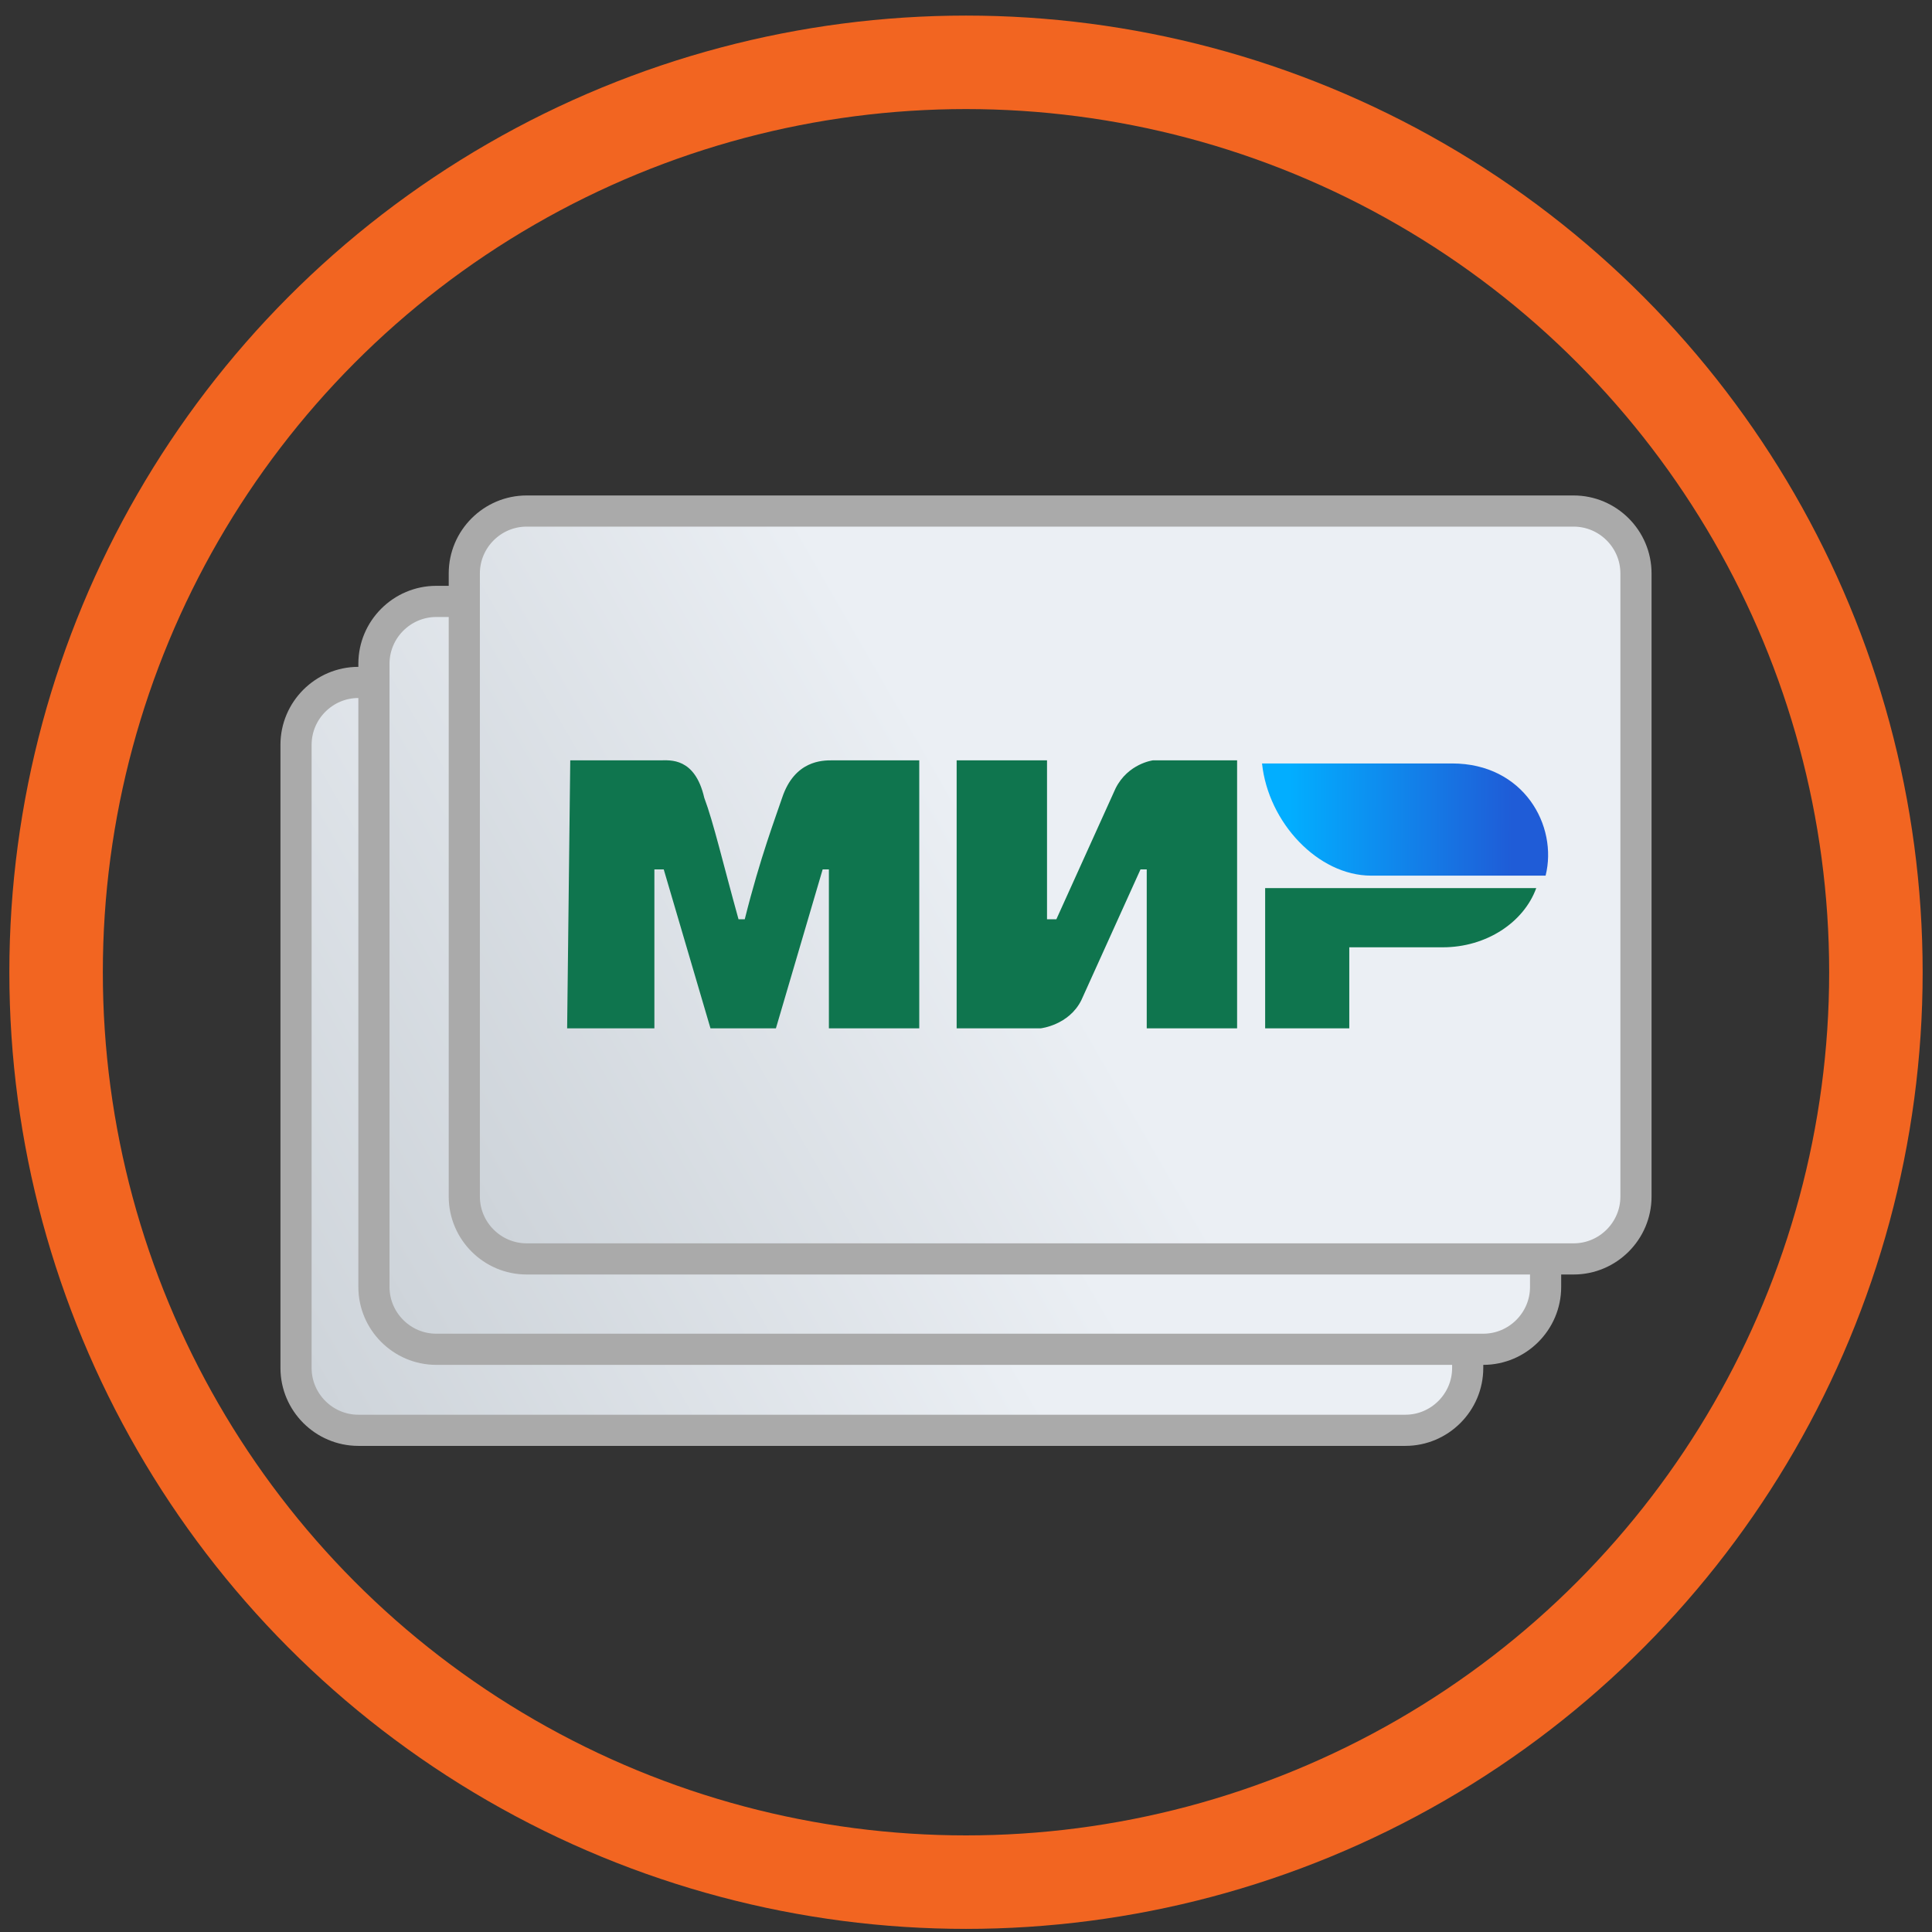<?xml version="1.0" encoding="utf-8"?>
<!-- Generator: Adobe Illustrator 27.0.0, SVG Export Plug-In . SVG Version: 6.00 Build 0)  -->
<svg version="1.1" id="Слой_1" xmlns="http://www.w3.org/2000/svg" xmlns:xlink="http://www.w3.org/1999/xlink" x="0px" y="0px"
	 viewBox="0 0 62 62" style="enable-background:new 0 0 62 62;" xml:space="preserve">
<rect x="0" y="0" width="62" height="62" fill="#333333" stroke="none"/>
<style type="text/css">
	.st0{display:none;}
	.st1{display:inline;fill:#21A038;}
	.st2{display:inline;fill:url(#SVGID_1_);}
	.st3{display:inline;fill:url(#SVGID_00000175280179846471483970000002637521908248966295_);}
	.st4{display:inline;fill:url(#SVGID_00000052824463578932164570000010003670034910897556_);}
	.st5{display:inline;fill:url(#SVGID_00000124125208919688530410000002104160313596995252_);}
	.st6{display:inline;fill:url(#SVGID_00000125577132265258027230000007120009813249455750_);}
	.st7{display:inline;fill:url(#SVGID_00000127749136547521304100000017161111109310856352_);}
	.st8{fill:none;stroke:#F26521;stroke-width:3;stroke-miterlimit:10;}
	.st9{display:inline;fill:#5B57A2;}
	.st10{display:inline;fill:#D90751;}
	.st11{display:inline;fill:#FAB718;}
	.st12{display:inline;fill:#ED6F26;}
	.st13{display:inline;fill:#63B22F;}
	.st14{display:inline;fill:#1487C9;}
	.st15{display:inline;fill:#017F36;}
	.st16{display:inline;fill:#984995;}
	.st17{fill:url(#SVGID_00000116223488548467493510000015815048391511507844_);stroke:#AAAAAA;stroke-miterlimit:10;}
	.st18{fill:#0F754E;}
	.st19{fill:url(#SVGID_00000160881788492898013390000004153063244379910290_);}
	.st20{fill:url(#SVGID_00000016776138023006012650000006524062847503112125_);stroke:#AAAAAA;stroke-miterlimit:10;}
	.st21{fill:url(#SVGID_00000134967093709593424670000013199797349277842344_);}
	.st22{fill:url(#SVGID_00000088105438838128658800000014486671785415068347_);stroke:#AAAAAA;stroke-miterlimit:10;}
	.st23{fill:url(#SVGID_00000044164483992267918140000015956263110126738096_);}
</style>
<g id="surface1" class="st0">
	<path class="st1" d="M49.1,16.8c1.1,1.4,2,3,2.8,4.6L31,37.1l-8.8-5.6v-6.7l8.7,5.5L49.1,16.8z"/>
	
		<linearGradient id="SVGID_1_" gradientUnits="userSpaceOnUse" x1="-738.615" y1="262.725" x2="-740.473" y2="257.311" gradientTransform="matrix(2.913 0 0 2.922 2167.065 -721.398)">
		<stop  offset="0.144" style="stop-color:#F2E913"/>
		<stop  offset="0.304" style="stop-color:#E7E518"/>
		<stop  offset="0.582" style="stop-color:#CADB26"/>
		<stop  offset="0.891" style="stop-color:#A3CD39"/>
	</linearGradient>
	<path class="st2" d="M13.2,31c0-0.3,0-0.6,0-0.9L8,29.8c0,0.4,0,0.8,0,1.1c0,6.4,2.6,12.2,6.8,16.4l3.8-3.8
		C15.2,40.4,13.2,36,13.2,31z"/>
	
		<linearGradient id="SVGID_00000013883395031764216500000013332980865475252630_" gradientUnits="userSpaceOnUse" x1="-738.276" y1="252.166" x2="-733.557" y2="250.354" gradientTransform="matrix(2.913 0 0 2.922 2167.065 -721.398)">
		<stop  offset="5.920000e-02" style="stop-color:#0FA8E0"/>
		<stop  offset="0.538" style="stop-color:#0099F9"/>
		<stop  offset="0.923" style="stop-color:#0291EB"/>
	</linearGradient>
	<path style="display:inline;fill:url(#SVGID_00000013883395031764216500000013332980865475252630_);" d="M30.9,13.2
		c0.3,0,0.6,0,0.9,0l0.3-5.4c-0.4,0-0.8,0-1.1,0c-6.3,0-12.1,2.6-16.3,6.8l3.8,3.8C21.6,15.2,26.1,13.2,30.9,13.2z"/>
	
		<linearGradient id="SVGID_00000158734884210604383040000002580174187335586209_" gradientUnits="userSpaceOnUse" x1="-733.814" y1="264.347" x2="-728.189" y2="263.066" gradientTransform="matrix(2.913 0 0 2.922 2167.065 -721.398)">
		<stop  offset="0.123" style="stop-color:#A3CD39"/>
		<stop  offset="0.285" style="stop-color:#86C339"/>
		<stop  offset="0.869" style="stop-color:#21A038"/>
	</linearGradient>
	<path style="display:inline;fill:url(#SVGID_00000158734884210604383040000002580174187335586209_);" d="M30.9,48.9
		c-0.3,0-0.6,0-0.9,0l-0.3,5.4c0.4,0,0.8,0,1.1,0c6.3,0,12.1-2.6,16.3-6.8l-3.8-3.8C40.2,46.9,35.8,48.9,30.9,48.9z"/>
	
		<linearGradient id="SVGID_00000140734754245943223320000003176504600793515920_" gradientUnits="userSpaceOnUse" x1="-733.624" y1="250.24" x2="-728.947" y2="251.694" gradientTransform="matrix(2.913 0 0 2.922 2167.065 -721.398)">
		<stop  offset="5.660000e-02" style="stop-color:#0291EB"/>
		<stop  offset="0.79" style="stop-color:#0C8ACB"/>
	</linearGradient>
	<path style="display:inline;fill:url(#SVGID_00000140734754245943223320000003176504600793515920_);" d="M40.9,16.3l4.5-3.3
		c-4-3.3-9-5.2-14.5-5.2v5.4C34.6,13.2,38.1,14.3,40.9,16.3z"/>
	<path class="st1" d="M53.9,31c0-1.4-0.1-2.8-0.4-4.2l-4.9,3.7c0,0.1,0,0.3,0,0.5c0,5.3-2.3,10-5.8,13.2l3.6,4
		C51,44,53.9,37.9,53.9,31z"/>
	
		<linearGradient id="SVGID_00000050639362248614953480000011176846580287869570_" gradientUnits="userSpaceOnUse" x1="-738.617" y1="262.691" x2="-733.594" y2="264.582" gradientTransform="matrix(2.913 0 0 2.922 2167.065 -721.398)">
		<stop  offset="0.132" style="stop-color:#F2E913"/>
		<stop  offset="0.298" style="stop-color:#EBE716"/>
		<stop  offset="0.531" style="stop-color:#D9E01F"/>
		<stop  offset="0.802" style="stop-color:#BBD62D"/>
		<stop  offset="0.983" style="stop-color:#A3CD39"/>
	</linearGradient>
	<path style="display:inline;fill:url(#SVGID_00000050639362248614953480000011176846580287869570_);" d="M30.9,48.9
		c-5.2,0-9.9-2.3-13.1-5.9l-3.9,3.6c4.2,4.7,10.3,7.6,17,7.6V48.9z"/>
	
		<linearGradient id="SVGID_00000178177928788093422460000010083468370885159852_" gradientUnits="userSpaceOnUse" x1="-740.521" y1="257.508" x2="-738.511" y2="252.241" gradientTransform="matrix(2.913 0 0 2.922 2167.065 -721.398)">
		<stop  offset="6.980000e-02" style="stop-color:#A3CD39"/>
		<stop  offset="0.26" style="stop-color:#81C55F"/>
		<stop  offset="0.922" style="stop-color:#0FA8E0"/>
	</linearGradient>
	<path style="display:inline;fill:url(#SVGID_00000178177928788093422460000010083468370885159852_);" d="M19.1,17.8l-3.6-4
		C10.8,18.1,7.9,24.2,7.9,31h5.3C13.2,25.8,15.5,21.1,19.1,17.8z"/>
</g>
<circle class="st8" cx="31" cy="31.2" r="29.2"/>
<g class="st0">
	<path id="path66" class="st9" d="M12.7,17.9l5.6,10V34l-5.6,10V17.9z"/>
	<path id="path68" class="st10" d="M34.3,24.3l5.3-3.2h10.8l-16,9.8C34.3,30.8,34.3,24.3,34.3,24.3z"/>
	<path id="path70" class="st11" d="M34.2,17.8v13.3l-5.6-3.5V7.8L34.2,17.8L34.2,17.8z"/>
	<path id="path72" class="st12" d="M50.3,21H39.5l-5.3-3.2l-5.5-10L50.3,21L50.3,21z"/>
	<path id="path74" class="st13" d="M34.3,44.1v-6.4l-5.6-3.4v19.9L34.3,44.1z"/>
	<path id="path76" class="st14" d="M39.5,40.9l-21.2-13l-5.6-10l37.5,23H39.5L39.5,40.9z"/>
	<path id="path78" class="st15" d="M28.7,54.1l5.6-10l5.2-3.2h10.7L28.7,54.1z"/>
	<path id="path80" class="st16" d="M12.8,44l15.9-9.8l-5.4-3.3l-5,3.1L12.8,44z"/>
</g>
<g>
	<g>
		
			<linearGradient id="SVGID_00000116940874034321747320000011364394365863526791_" gradientUnits="userSpaceOnUse" x1="9.653" y1="44.767" x2="47.033" y2="23.186">
			<stop  offset="1.446252e-02" style="stop-color:#CED4DA"/>
			<stop  offset="0.476" style="stop-color:#EBEFF4"/>
		</linearGradient>
		<path style="fill:url(#SVGID_00000116940874034321747320000011364394365863526791_);stroke:#AAAAAA;stroke-miterlimit:10;" d="
			M45.2,21.9H11.5c-1.1,0-2,0.9-2,2v20c0,1.1,0.9,2,2,2h33.6c1.1,0,2-0.9,2-2V24C47.2,22.8,46.3,21.9,45.2,21.9z"/>
		<g>
			<path class="st18" d="M12.9,29.9l2.9,0c0.3,0,1.1-0.1,1.4,1.2c0.3,0.8,0.6,2.1,1.1,3.9l0.2,0c0.5-2,1-3.3,1.2-3.9
				c0.4-1.2,1.3-1.2,1.6-1.2l2.8,0l0,8.6l-2.9,0l0-5.1l-0.2,0l-1.5,5.1l-2.1,0l-1.5-5.1l-0.3,0l0,5.1l-2.8,0 M25.3,30l2.9,0l0,5.1
				l0.3,0l1.9-4.2c0.4-0.8,1.2-0.9,1.2-0.9l2.7,0l0,8.6l-2.9,0l0-5.1l-0.2,0l-1.9,4.2c-0.4,0.8-1.3,0.9-1.3,0.9l-2.7,0 M38,36l0,2.6
				l-2.7,0l0-4.5l8.7,0c-0.4,1.1-1.6,1.9-3,1.9"/>
			
				<linearGradient id="SVGID_00000010312598088702578210000003460605303739272080_" gradientUnits="userSpaceOnUse" x1="43.148" y1="31.79" x2="36.007" y2="31.79" gradientTransform="matrix(1 3.286839e-03 3.286753e-03 -1 -0.104 63.476)">
				<stop  offset="0" style="stop-color:#1F5CD7"/>
				<stop  offset="1" style="stop-color:#02AEFF"/>
			</linearGradient>
			<path style="fill:url(#SVGID_00000010312598088702578210000003460605303739272080_);" d="M44.2,33.6c0.4-1.6-0.7-3.6-3-3.6
				l-6.1,0c0.2,1.9,1.8,3.6,3.5,3.6"/>
		</g>
	</g>
	<g>
		
			<linearGradient id="SVGID_00000093885217736616952760000016143978362011632309_" gradientUnits="userSpaceOnUse" x1="12.116" y1="42.121" x2="49.496" y2="20.54">
			<stop  offset="1.446252e-02" style="stop-color:#CED4DA"/>
			<stop  offset="0.476" style="stop-color:#EBEFF4"/>
		</linearGradient>
		<path style="fill:url(#SVGID_00000093885217736616952760000016143978362011632309_);stroke:#AAAAAA;stroke-miterlimit:10;" d="
			M47.6,19.3H14c-1.1,0-2,0.9-2,2v20c0,1.1,0.9,2,2,2h33.6c1.1,0,2-0.9,2-2v-20C49.6,20.2,48.7,19.3,47.6,19.3z"/>
		<g>
			<path class="st18" d="M15.4,27.3l2.9,0c0.3,0,1.1-0.1,1.4,1.2c0.3,0.8,0.6,2.1,1.1,3.9l0.2,0c0.5-2,1-3.3,1.2-3.9
				c0.4-1.2,1.3-1.2,1.6-1.2l2.8,0l0,8.6l-2.9,0l0-5.1l-0.2,0L22,35.9l-2.1,0l-1.5-5.1l-0.3,0l0,5.1l-2.8,0 M27.8,27.3l2.9,0l0,5.1
				l0.3,0l1.9-4.2c0.4-0.8,1.2-0.9,1.2-0.9l2.7,0l0,8.6l-2.9,0l0-5.1l-0.2,0L31.7,35c-0.4,0.8-1.3,0.9-1.3,0.9l-2.7,0 M40.4,33.4
				l0,2.6l-2.7,0l0-4.5l8.7,0c-0.4,1.1-1.6,1.9-3,1.9"/>
			
				<linearGradient id="SVGID_00000029037900070056691650000001662237875305177757_" gradientUnits="userSpaceOnUse" x1="45.602" y1="34.444" x2="38.461" y2="34.444" gradientTransform="matrix(1 3.286839e-03 3.286753e-03 -1 -0.104 63.476)">
				<stop  offset="0" style="stop-color:#1F5CD7"/>
				<stop  offset="1" style="stop-color:#02AEFF"/>
			</linearGradient>
			<path style="fill:url(#SVGID_00000029037900070056691650000001662237875305177757_);" d="M46.7,31c0.4-1.6-0.7-3.6-3-3.6l-6.1,0
				c0.2,1.9,1.8,3.6,3.5,3.6"/>
		</g>
	</g>
	<g>
		
			<linearGradient id="SVGID_00000115490163305376457720000018328297926040376747_" gradientUnits="userSpaceOnUse" x1="15.034" y1="39.203" x2="52.413" y2="17.622">
			<stop  offset="1.446252e-02" style="stop-color:#CED4DA"/>
			<stop  offset="0.476" style="stop-color:#EBEFF4"/>
		</linearGradient>
		<path style="fill:url(#SVGID_00000115490163305376457720000018328297926040376747_);stroke:#AAAAAA;stroke-miterlimit:10;" d="
			M50.5,16.4H16.9c-1.1,0-2,0.9-2,2v20c0,1.1,0.9,2,2,2h33.6c1.1,0,2-0.9,2-2v-20C52.5,17.3,51.6,16.4,50.5,16.4z"/>
		<g>
			<path class="st18" d="M18.3,24.4l2.9,0c0.3,0,1.1-0.1,1.4,1.2c0.3,0.8,0.6,2.1,1.1,3.9l0.2,0c0.5-2,1-3.3,1.2-3.9
				c0.4-1.2,1.3-1.2,1.6-1.2l2.8,0l0,8.6l-2.9,0l0-5.1l-0.2,0L24.9,33l-2.1,0l-1.5-5.1l-0.3,0l0,5.1l-2.8,0 M30.7,24.4l2.9,0l0,5.1
				l0.3,0l1.9-4.2c0.4-0.8,1.2-0.9,1.2-0.9l2.7,0l0,8.6l-2.9,0l0-5.1l-0.2,0l-1.9,4.2c-0.4,0.8-1.3,0.9-1.3,0.9l-2.7,0 M43.3,30.4
				l0,2.6l-2.7,0l0-4.5l8.7,0c-0.4,1.1-1.6,1.9-3,1.9"/>
			
				<linearGradient id="SVGID_00000005252085797003610820000014259998324623062449_" gradientUnits="userSpaceOnUse" x1="48.51" y1="37.371" x2="41.369" y2="37.371" gradientTransform="matrix(1 3.286839e-03 3.286753e-03 -1 -0.104 63.476)">
				<stop  offset="0" style="stop-color:#1F5CD7"/>
				<stop  offset="1" style="stop-color:#02AEFF"/>
			</linearGradient>
			<path style="fill:url(#SVGID_00000005252085797003610820000014259998324623062449_);" d="M49.6,28.1c0.4-1.6-0.7-3.6-3-3.6
				l-6.1,0c0.2,1.9,1.8,3.6,3.5,3.6"/>
		</g>
	</g>
</g>
</svg>
